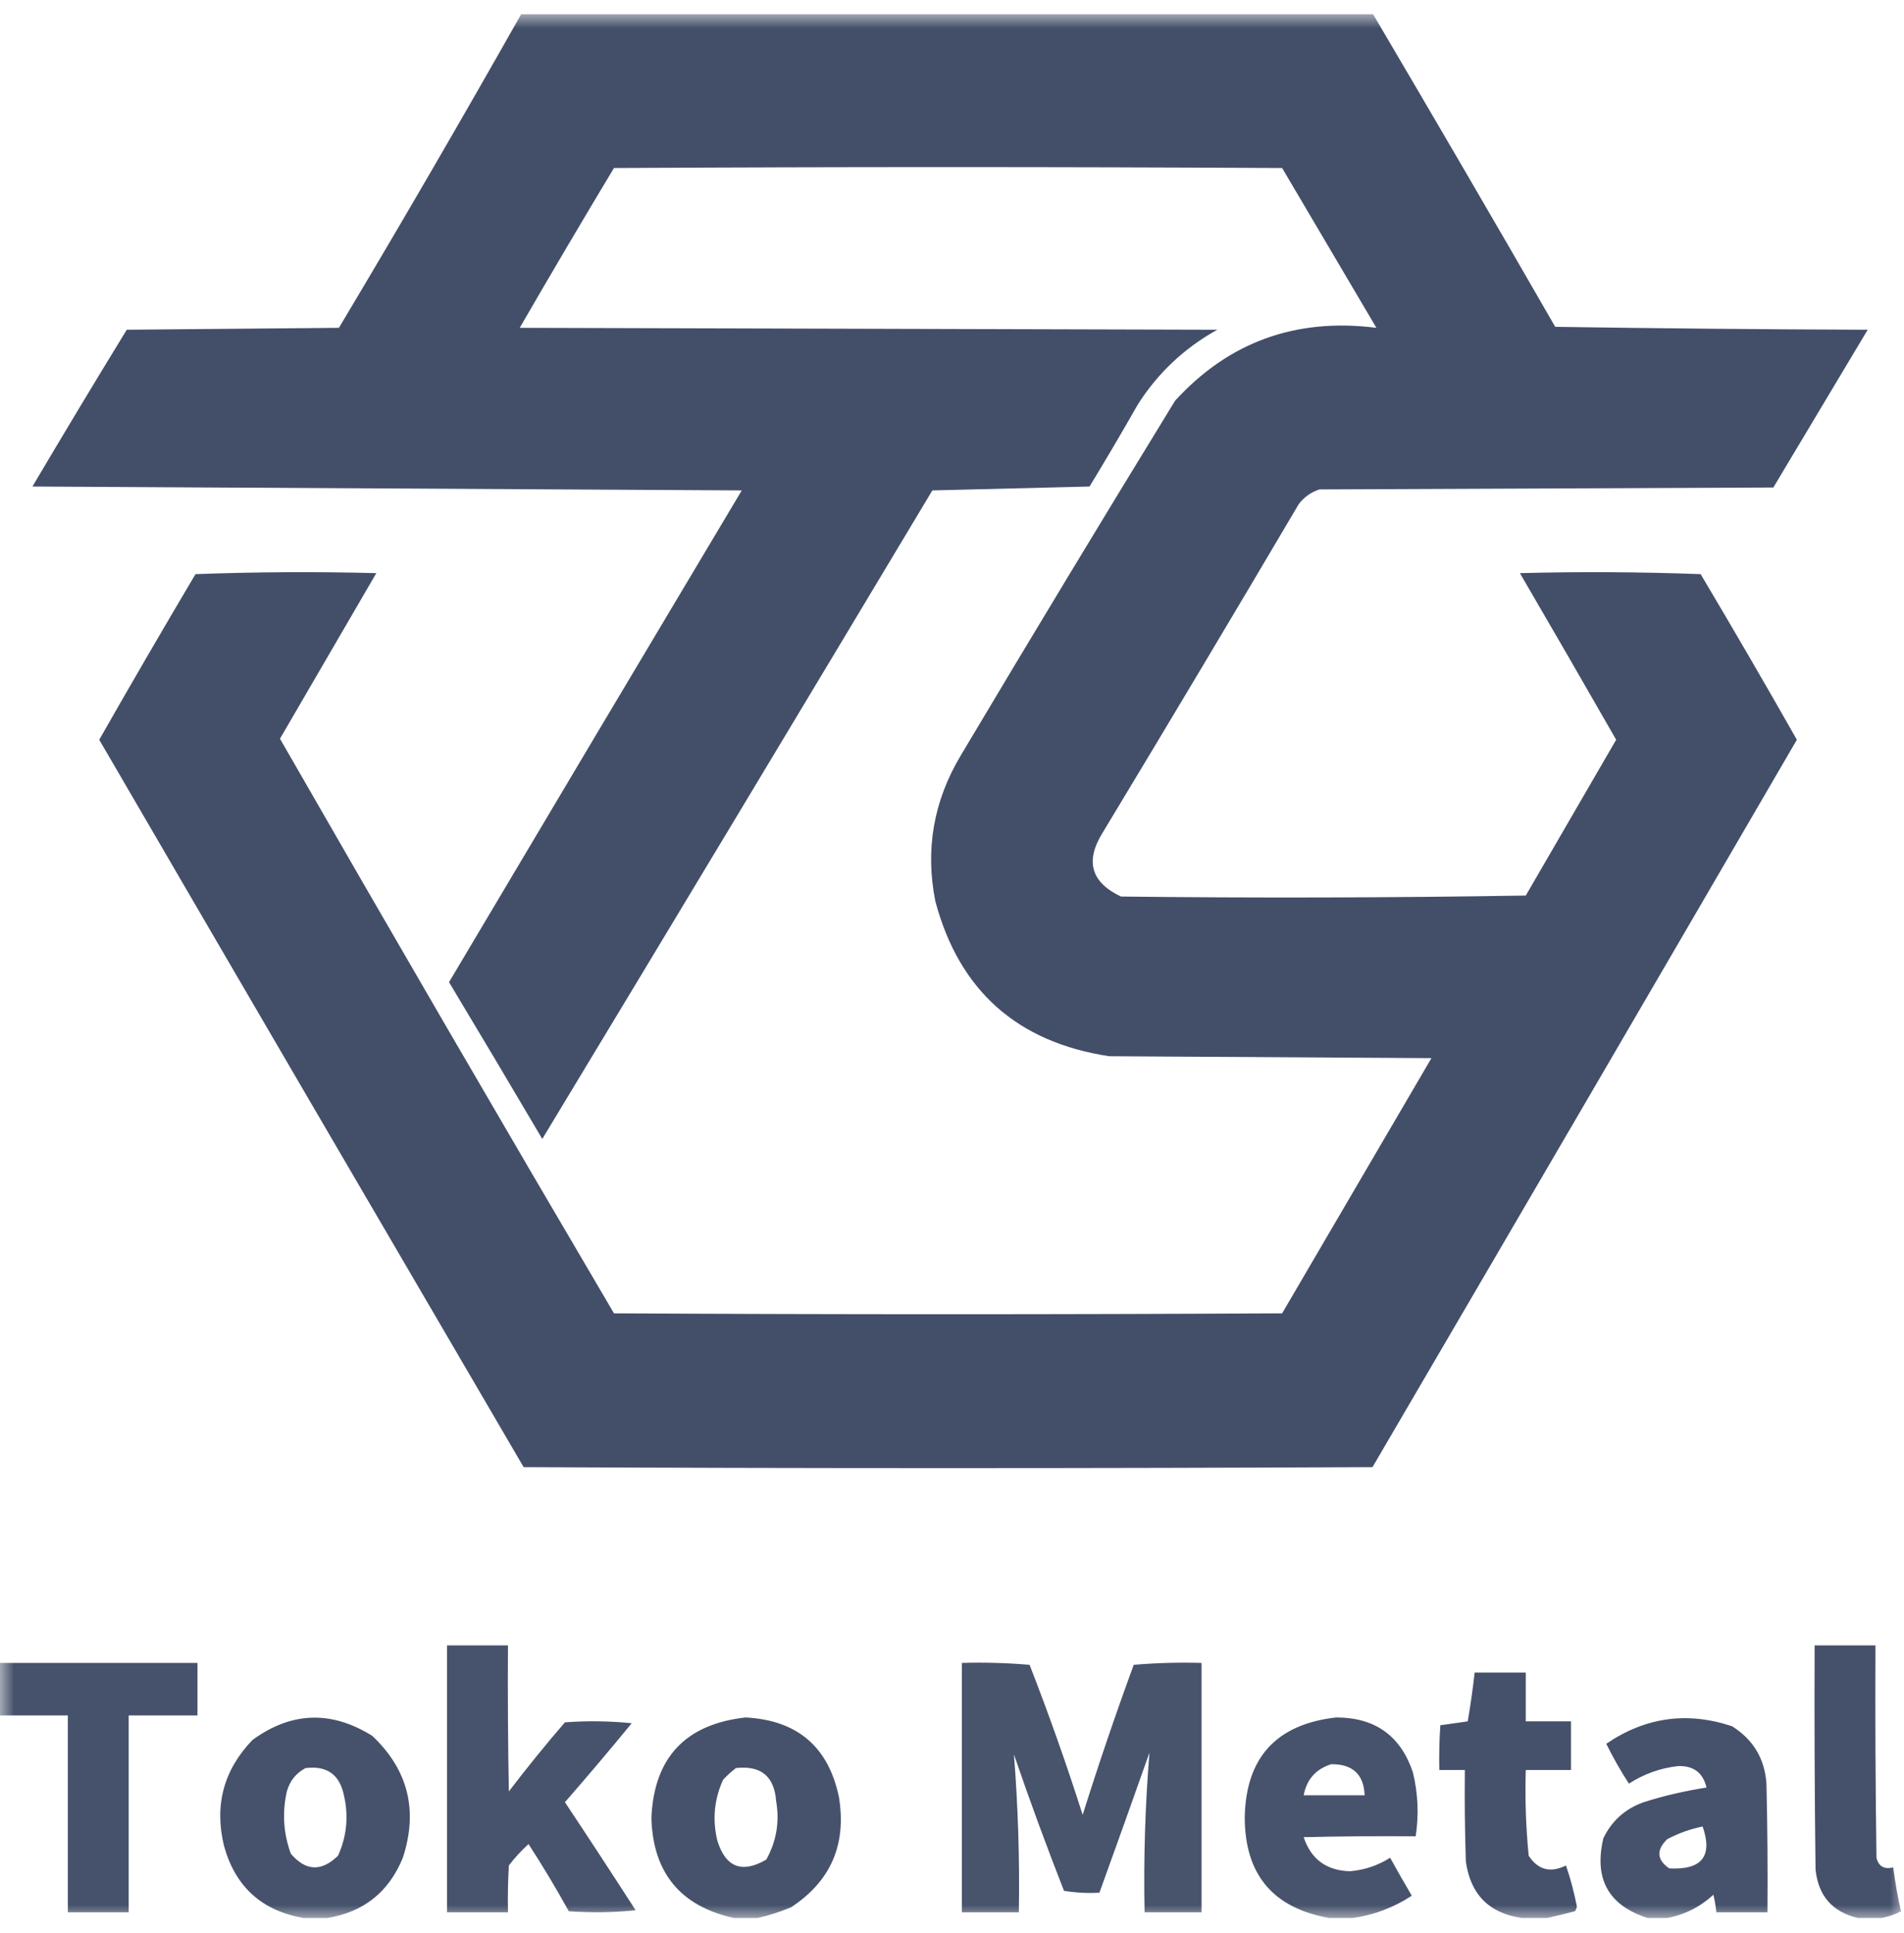 <?xml version="1.0" encoding="UTF-8"?>
<svg xmlns="http://www.w3.org/2000/svg" xmlns:xlink="http://www.w3.org/1999/xlink" width="67px" height="68px" viewBox="0 0 67 67" version="1.1">
<defs>
<filter id="alpha" filterUnits="objectBoundingBox" x="0%" y="0%" width="100%" height="100%">
  <feColorMatrix type="matrix" in="SourceGraphic" values="0 0 0 0 1 0 0 0 0 1 0 0 0 0 1 0 0 0 1 0"/>
</filter>
<mask id="mask0">
  <g filter="url(#alpha)">
<rect x="0" y="0" width="67" height="67" style="fill:rgb(0%,0%,0%);fill-opacity:0.988;stroke:none;"/>
  </g>
</mask>
<clipPath id="clip1">
  <rect x="0" y="0" width="67" height="67"/>
</clipPath>
<g id="surface5" clip-path="url(#clip1)">
<path style=" stroke:none;fill-rule:evenodd;fill:rgb(25.49%,30.196%,40.392%);fill-opacity:1;" d="M 18.359 -0.035 C 28.336 -0.035 38.316 -0.035 48.297 -0.035 C 50.457 3.629 52.602 7.305 54.727 10.996 C 58.391 11.051 62.055 11.086 65.723 11.098 C 64.613 12.949 63.508 14.797 62.402 16.648 C 57.078 16.672 51.754 16.691 46.43 16.715 C 46.133 16.812 45.891 16.984 45.703 17.23 C 43.418 21.102 41.113 24.961 38.789 28.809 C 38.18 29.797 38.398 30.539 39.445 31.035 C 44.195 31.09 48.941 31.078 53.691 31 C 54.75 29.172 55.809 27.348 56.871 25.52 C 55.75 23.562 54.621 21.609 53.484 19.66 C 55.602 19.605 57.723 19.617 59.844 19.695 C 60.992 21.625 62.121 23.566 63.23 25.52 C 58.262 34.055 53.285 42.582 48.297 51.105 C 38.34 51.152 28.383 51.152 18.426 51.105 C 13.441 42.582 8.461 34.055 3.492 25.52 C 4.605 23.566 5.734 21.625 6.879 19.695 C 9 19.617 11.121 19.605 13.242 19.66 C 12.109 21.605 10.98 23.543 9.852 25.484 C 13.734 32.242 17.652 38.98 21.605 45.695 C 29.445 45.738 37.281 45.738 45.117 45.695 C 46.867 42.703 48.621 39.711 50.371 36.719 C 46.59 36.695 42.812 36.676 39.031 36.652 C 35.793 36.16 33.754 34.344 32.914 31.203 C 32.551 29.379 32.852 27.668 33.812 26.066 C 36.297 21.895 38.809 17.738 41.348 13.598 C 43.238 11.527 45.602 10.672 48.434 11.031 C 47.328 9.156 46.223 7.285 45.117 5.41 C 37.281 5.367 29.445 5.367 21.605 5.41 C 20.484 7.273 19.379 9.145 18.289 11.031 C 26.469 11.051 34.652 11.074 42.836 11.098 C 41.676 11.742 40.742 12.621 40.035 13.734 C 39.484 14.703 38.918 15.664 38.34 16.613 C 36.496 16.66 34.652 16.703 32.809 16.75 C 28.246 24.363 23.672 31.969 19.082 39.562 C 17.996 37.719 16.902 35.879 15.801 34.047 C 19.227 28.277 22.66 22.512 26.102 16.75 C 17.781 16.703 9.461 16.66 1.141 16.613 C 2.234 14.766 3.34 12.926 4.461 11.098 C 6.949 11.074 9.438 11.051 11.926 11.031 C 14.117 7.367 16.258 3.68 18.359 -0.035 Z M 18.359 -0.035 "/>
</g>
<mask id="mask1">
  <g filter="url(#alpha)">
<rect x="0" y="0" width="67" height="67" style="fill:rgb(0%,0%,0%);fill-opacity:0.965;stroke:none;"/>
  </g>
</mask>
<clipPath id="clip2">
  <rect x="0" y="0" width="67" height="67"/>
</clipPath>
<g id="surface8" clip-path="url(#clip2)">
<path style=" stroke:none;fill-rule:evenodd;fill:rgb(25.49%,30.196%,40.392%);fill-opacity:1;" d="M 15.73 57.375 C 16.445 57.375 17.16 57.375 17.875 57.375 C 17.863 59.086 17.875 60.801 17.906 62.512 C 18.539 61.684 19.195 60.871 19.879 60.082 C 20.664 60.023 21.445 60.035 22.23 60.113 C 21.461 61.051 20.676 61.977 19.879 62.891 C 20.719 64.152 21.547 65.418 22.367 66.691 C 21.586 66.773 20.801 66.781 20.016 66.727 C 19.57 65.922 19.098 65.133 18.598 64.363 C 18.344 64.594 18.113 64.844 17.906 65.117 C 17.875 65.664 17.863 66.211 17.875 66.762 C 17.16 66.762 16.445 66.762 15.73 66.762 C 15.73 63.633 15.73 60.504 15.73 57.375 Z M 15.73 57.375 "/>
</g>
<mask id="mask2">
  <g filter="url(#alpha)">
<rect x="0" y="0" width="67" height="67" style="fill:rgb(0%,0%,0%);fill-opacity:0.98;stroke:none;"/>
  </g>
</mask>
<clipPath id="clip3">
  <rect x="0" y="0" width="67" height="67"/>
</clipPath>
<g id="surface11" clip-path="url(#clip3)">
<path style=" stroke:none;fill-rule:evenodd;fill:rgb(25.49%,30.196%,40.392%);fill-opacity:1;" d="M 66.203 66.965 C 65.93 66.965 65.652 66.965 65.375 66.965 C 64.477 66.75 63.98 66.18 63.887 65.254 C 63.855 62.629 63.844 60 63.855 57.375 C 64.57 57.375 65.281 57.375 65.996 57.375 C 65.984 59.863 65.996 62.352 66.031 64.844 C 66.105 65.148 66.301 65.262 66.621 65.184 C 66.688 65.703 66.777 66.219 66.895 66.727 C 66.672 66.844 66.441 66.922 66.203 66.965 Z M 66.203 66.965 "/>
</g>
<mask id="mask3">
  <g filter="url(#alpha)">
<rect x="0" y="0" width="67" height="67" style="fill:rgb(0%,0%,0%);fill-opacity:0.969;stroke:none;"/>
  </g>
</mask>
<clipPath id="clip4">
  <rect x="0" y="0" width="67" height="67"/>
</clipPath>
<g id="surface14" clip-path="url(#clip4)">
<path style=" stroke:none;fill-rule:evenodd;fill:rgb(25.49%,30.196%,40.392%);fill-opacity:1;" d="M -0.035 57.992 C 2.293 57.992 4.621 57.992 6.949 57.992 C 6.949 58.609 6.949 59.223 6.949 59.84 C 6.141 59.84 5.336 59.84 4.527 59.84 C 4.527 62.148 4.527 64.453 4.527 66.762 C 3.812 66.762 3.102 66.762 2.387 66.762 C 2.387 64.453 2.387 62.148 2.387 59.84 C 1.578 59.84 0.773 59.84 -0.035 59.84 C -0.035 59.223 -0.035 58.609 -0.035 57.992 Z M -0.035 57.992 "/>
</g>
<mask id="mask4">
  <g filter="url(#alpha)">
<rect x="0" y="0" width="67" height="67" style="fill:rgb(0%,0%,0%);fill-opacity:0.961;stroke:none;"/>
  </g>
</mask>
<clipPath id="clip5">
  <rect x="0" y="0" width="67" height="67"/>
</clipPath>
<g id="surface17" clip-path="url(#clip5)">
<path style=" stroke:none;fill-rule:evenodd;fill:rgb(25.49%,30.196%,40.392%);fill-opacity:1;" d="M 33.848 57.992 C 34.645 57.969 35.441 57.992 36.23 58.059 C 36.91 59.801 37.531 61.559 38.098 63.336 C 38.656 61.562 39.254 59.805 39.895 58.059 C 40.684 57.992 41.48 57.969 42.281 57.992 C 42.281 60.914 42.281 63.836 42.281 66.762 C 41.613 66.762 40.945 66.762 40.277 66.762 C 40.238 64.883 40.297 63.008 40.449 61.145 C 39.867 62.793 39.281 64.438 38.688 66.074 C 38.27 66.098 37.852 66.074 37.441 66.008 C 36.82 64.422 36.23 62.824 35.68 61.211 C 35.824 63.055 35.883 64.906 35.852 66.762 C 35.184 66.762 34.516 66.762 33.848 66.762 C 33.848 63.836 33.848 60.914 33.848 57.992 Z M 33.848 57.992 "/>
</g>
<mask id="mask5">
  <g filter="url(#alpha)">
<rect x="0" y="0" width="67" height="67" style="fill:rgb(0%,0%,0%);fill-opacity:0.973;stroke:none;"/>
  </g>
</mask>
<clipPath id="clip6">
  <rect x="0" y="0" width="67" height="67"/>
</clipPath>
<g id="surface20" clip-path="url(#clip6)">
<path style=" stroke:none;fill-rule:evenodd;fill:rgb(25.49%,30.196%,40.392%);fill-opacity:1;" d="M 54.449 66.965 C 54.152 66.965 53.852 66.965 53.551 66.965 C 52.402 66.797 51.746 66.137 51.582 64.98 C 51.547 63.906 51.535 62.832 51.547 61.758 C 51.246 61.758 50.945 61.758 50.648 61.758 C 50.637 61.234 50.648 60.707 50.684 60.184 C 51.004 60.137 51.328 60.094 51.648 60.047 C 51.746 59.477 51.828 58.906 51.891 58.332 C 52.492 58.332 53.09 58.332 53.691 58.332 C 53.691 58.906 53.691 59.477 53.691 60.047 C 54.219 60.047 54.75 60.047 55.281 60.047 C 55.281 60.617 55.281 61.188 55.281 61.758 C 54.75 61.758 54.219 61.758 53.691 61.758 C 53.66 62.77 53.695 63.773 53.793 64.773 C 54.121 65.273 54.559 65.387 55.105 65.117 C 55.266 65.582 55.391 66.062 55.488 66.555 C 55.48 66.621 55.457 66.676 55.418 66.727 C 55.09 66.812 54.766 66.891 54.449 66.965 Z M 54.449 66.965 "/>
</g>
<mask id="mask6">
  <g filter="url(#alpha)">
<rect x="0" y="0" width="67" height="67" style="fill:rgb(0%,0%,0%);fill-opacity:0.969;stroke:none;"/>
  </g>
</mask>
<clipPath id="clip7">
  <rect x="0" y="0" width="67" height="67"/>
</clipPath>
<g id="surface23" clip-path="url(#clip7)">
<path style=" stroke:none;fill-rule:evenodd;fill:rgb(25.49%,30.196%,40.392%);fill-opacity:1;" d="M 11.512 66.965 C 11.234 66.965 10.961 66.965 10.684 66.965 C 9.215 66.711 8.281 65.867 7.883 64.43 C 7.535 63 7.871 61.754 8.887 60.699 C 10.258 59.703 11.664 59.66 13.102 60.559 C 14.363 61.754 14.719 63.18 14.176 64.844 C 13.684 66.051 12.797 66.758 11.512 66.965 Z M 10.75 61.691 C 11.5 61.598 11.949 61.914 12.102 62.648 C 12.273 63.383 12.203 64.09 11.895 64.773 C 11.312 65.34 10.762 65.32 10.234 64.703 C 9.973 63.988 9.926 63.258 10.094 62.512 C 10.199 62.141 10.418 61.867 10.75 61.691 Z M 10.75 61.691 "/>
</g>
<mask id="mask7">
  <g filter="url(#alpha)">
<rect x="0" y="0" width="67" height="67" style="fill:rgb(0%,0%,0%);fill-opacity:0.969;stroke:none;"/>
  </g>
</mask>
<clipPath id="clip8">
  <rect x="0" y="0" width="67" height="67"/>
</clipPath>
<g id="surface26" clip-path="url(#clip8)">
<path style=" stroke:none;fill-rule:evenodd;fill:rgb(25.49%,30.196%,40.392%);fill-opacity:1;" d="M 26.656 66.965 C 26.379 66.965 26.102 66.965 25.824 66.965 C 23.941 66.547 22.973 65.371 22.922 63.438 C 23.016 61.32 24.121 60.145 26.238 59.91 C 28.062 60.008 29.156 60.945 29.523 62.719 C 29.793 64.387 29.23 65.676 27.832 66.59 C 27.441 66.75 27.051 66.879 26.656 66.965 Z M 25.895 61.691 C 26.773 61.59 27.246 61.977 27.312 62.855 C 27.438 63.586 27.32 64.27 26.965 64.91 C 26.105 65.41 25.527 65.18 25.238 64.227 C 25.066 63.492 25.133 62.785 25.445 62.102 C 25.586 61.949 25.738 61.812 25.895 61.691 Z M 25.895 61.691 "/>
</g>
<mask id="mask8">
  <g filter="url(#alpha)">
<rect x="0" y="0" width="67" height="67" style="fill:rgb(0%,0%,0%);fill-opacity:0.965;stroke:none;"/>
  </g>
</mask>
<clipPath id="clip9">
  <rect x="0" y="0" width="67" height="67"/>
</clipPath>
<g id="surface29" clip-path="url(#clip9)">
<path style=" stroke:none;fill-rule:evenodd;fill:rgb(25.49%,30.196%,40.392%);fill-opacity:1;" d="M 47.605 66.965 C 47.328 66.965 47.051 66.965 46.777 66.965 C 44.801 66.617 43.809 65.441 43.801 63.438 C 43.836 61.324 44.91 60.148 47.016 59.91 C 48.383 59.91 49.281 60.551 49.715 61.828 C 49.898 62.574 49.934 63.328 49.816 64.09 C 48.504 64.078 47.191 64.09 45.875 64.121 C 46.133 64.895 46.672 65.293 47.5 65.32 C 48.016 65.277 48.488 65.117 48.918 64.844 C 49.164 65.293 49.418 65.738 49.68 66.18 C 49.039 66.598 48.348 66.859 47.605 66.965 Z M 46.844 61.555 C 47.598 61.547 47.992 61.914 48.02 62.648 C 47.305 62.648 46.59 62.648 45.875 62.648 C 45.98 62.09 46.305 61.723 46.844 61.555 Z M 46.844 61.555 "/>
</g>
<mask id="mask9">
  <g filter="url(#alpha)">
<rect x="0" y="0" width="67" height="67" style="fill:rgb(0%,0%,0%);fill-opacity:0.969;stroke:none;"/>
  </g>
</mask>
<clipPath id="clip10">
  <rect x="0" y="0" width="67" height="67"/>
</clipPath>
<g id="surface32" clip-path="url(#clip10)">
<path style=" stroke:none;fill-rule:evenodd;fill:rgb(25.49%,30.196%,40.392%);fill-opacity:1;" d="M 58.668 66.965 C 58.438 66.965 58.207 66.965 57.977 66.965 C 56.598 66.52 56.082 65.586 56.422 64.156 C 56.719 63.543 57.191 63.121 57.84 62.891 C 58.562 62.66 59.301 62.492 60.051 62.375 C 59.926 61.855 59.594 61.602 59.047 61.621 C 58.422 61.691 57.848 61.898 57.32 62.238 C 57.027 61.789 56.762 61.32 56.523 60.836 C 57.898 59.898 59.375 59.695 60.949 60.219 C 61.691 60.684 62.098 61.355 62.16 62.238 C 62.195 63.746 62.207 65.254 62.195 66.762 C 61.594 66.762 60.996 66.762 60.398 66.762 C 60.375 66.555 60.34 66.348 60.293 66.145 C 59.828 66.574 59.285 66.848 58.668 66.965 Z M 59.914 63.746 C 60.277 64.789 59.887 65.281 58.738 65.219 C 58.301 64.914 58.277 64.574 58.668 64.191 C 59.07 63.98 59.484 63.832 59.914 63.746 Z M 59.914 63.746 "/>
</g>
</defs>
<g id="surface1">
<use xlink:href="#surface5" mask="url(#mask0)"/>
<use xlink:href="#surface8" mask="url(#mask1)"/>
<use xlink:href="#surface11" mask="url(#mask2)"/>
<use xlink:href="#surface14" mask="url(#mask3)"/>
<use xlink:href="#surface17" mask="url(#mask4)"/>
<use xlink:href="#surface20" mask="url(#mask5)"/>
<use xlink:href="#surface23" mask="url(#mask6)"/>
<use xlink:href="#surface26" mask="url(#mask7)"/>
<use xlink:href="#surface29" mask="url(#mask8)"/>
<use xlink:href="#surface32" mask="url(#mask9)"/>
</g>
</svg>
